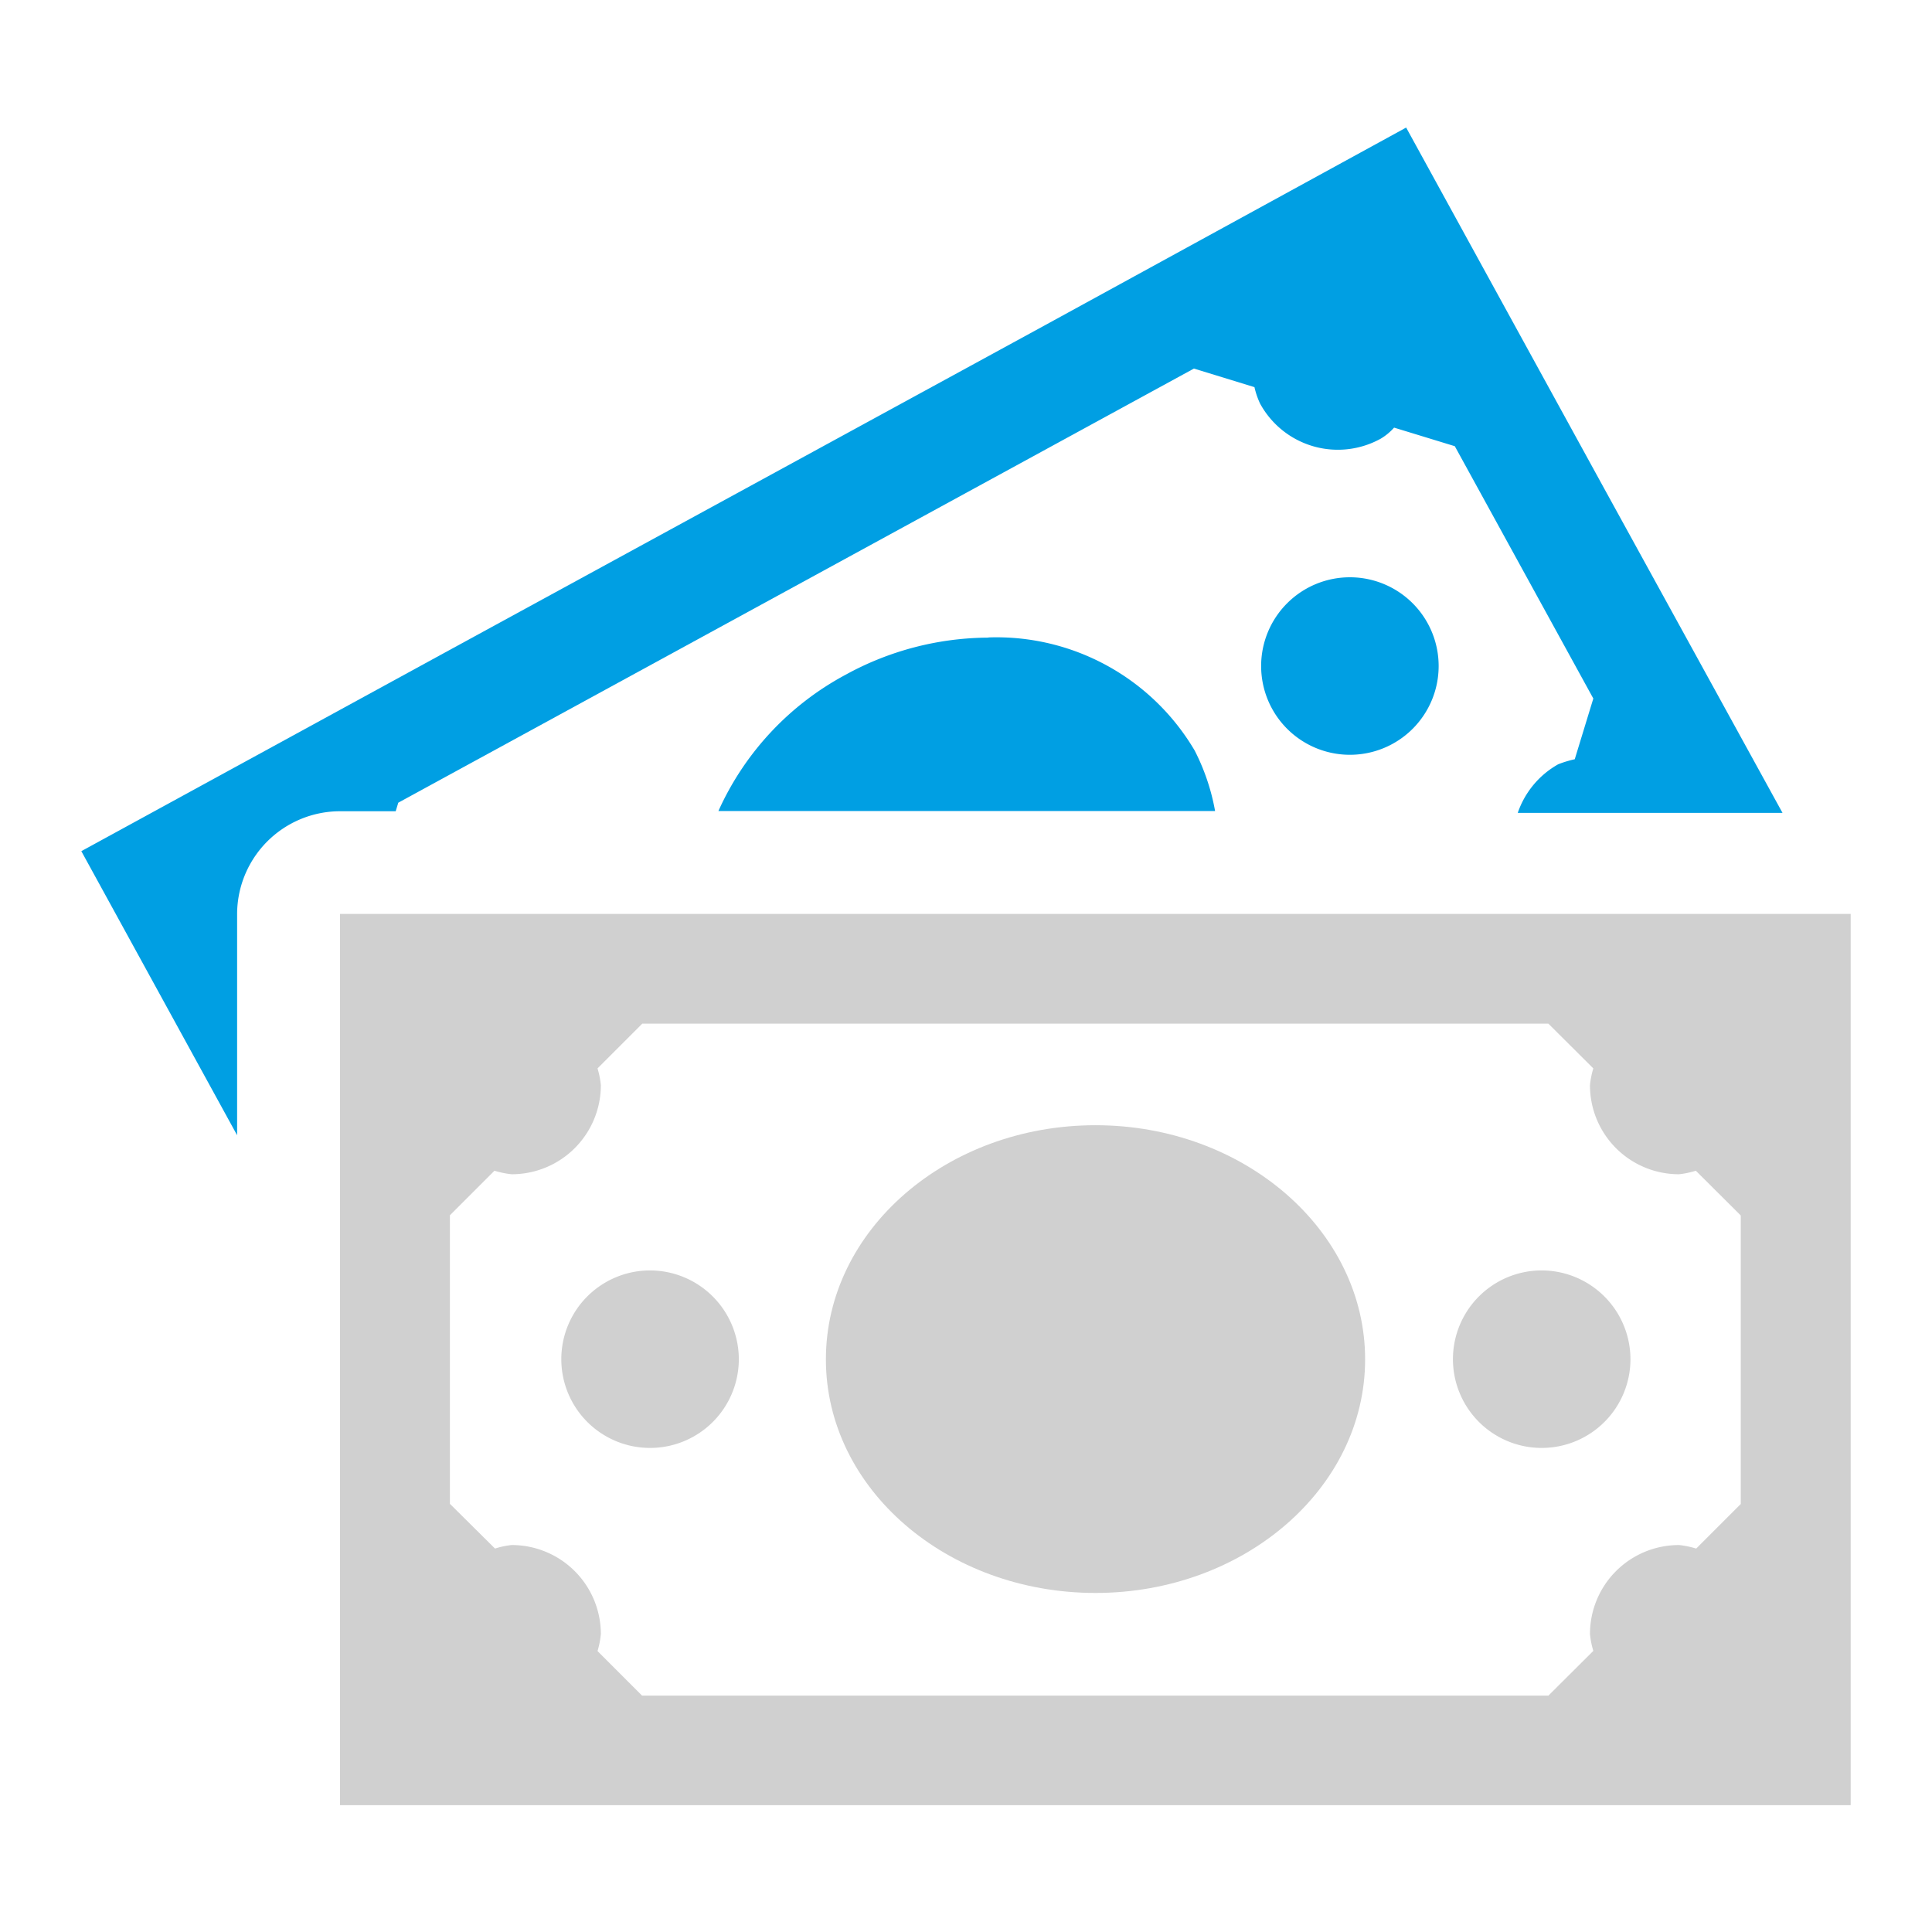 <svg id="Capa_1" data-name="Capa 1" xmlns="http://www.w3.org/2000/svg" viewBox="0 0 104.05 104.05"><path d="M93.75,81l-2.4,2.4a4.85,4.85,0,0,0-.92-.19A4.79,4.79,0,0,0,85.63,88a4.58,4.58,0,0,0,.18.91l-2.42,2.41H34.58l-2.4-2.4a4.54,4.54,0,0,0,.18-.92,4.8,4.8,0,0,0-4.81-4.79,4.4,4.4,0,0,0-.89.19l-2.43-2.41V65.45l2.4-2.4a4.85,4.85,0,0,0,.92.19,4.8,4.8,0,0,0,4.81-4.8,4.63,4.63,0,0,0-.18-.9l2.41-2.41h48.8l2.42,2.41a4.63,4.63,0,0,0-.18.9,4.79,4.79,0,0,0,4.8,4.8,4.65,4.65,0,0,0,.9-.19l2.42,2.41ZM77.48,49.22H18.31v48H99.67v-48Z" style="fill:#d0d0d0"/><path d="M83,68.42a4.78,4.78,0,1,0,4.81,4.79A4.79,4.79,0,0,0,83,68.42" style="fill:#d0d0d0"/><path d="M59,60.6c-8,0-14.52,5.64-14.52,12.61S51,85.79,59,85.79s14.52-5.63,14.52-12.58S67,60.6,59,60.6" style="fill:#d0d0d0"/><path d="M35,68.42a4.78,4.78,0,1,0,4.79,4.79A4.79,4.79,0,0,0,35,68.42" style="fill:#d0d0d0"/><path d="M72.68,31.09a4.78,4.78,0,1,0,4.8,4.79,4.78,4.78,0,0,0-4.8-4.79" style="fill:#009fe3"/><path d="M75.73,6.87,56.27,17.52,23.84,35.21,4.38,45.84l8.39,15.3V49.22a5.55,5.55,0,0,1,5.54-5.53h3l.14-.46L64.3,19.85l3.26,1a4.36,4.36,0,0,0,.3.88,4.77,4.77,0,0,0,6.51,1.89,3.06,3.06,0,0,0,.71-.59l3.27,1,7.46,13.59-1,3.27a6,6,0,0,0-.89.27,4.77,4.77,0,0,0-2.18,2.62H96L86.38,26.28Z" style="fill:#009fe3"/><path d="M53.24,34.34a16.1,16.1,0,0,0-7.7,2,15.56,15.56,0,0,0-6.85,7.34H65.44a11.62,11.62,0,0,0-1.1-3.26,12.39,12.39,0,0,0-11.1-6.09" style="fill:#009fe3"/></svg>